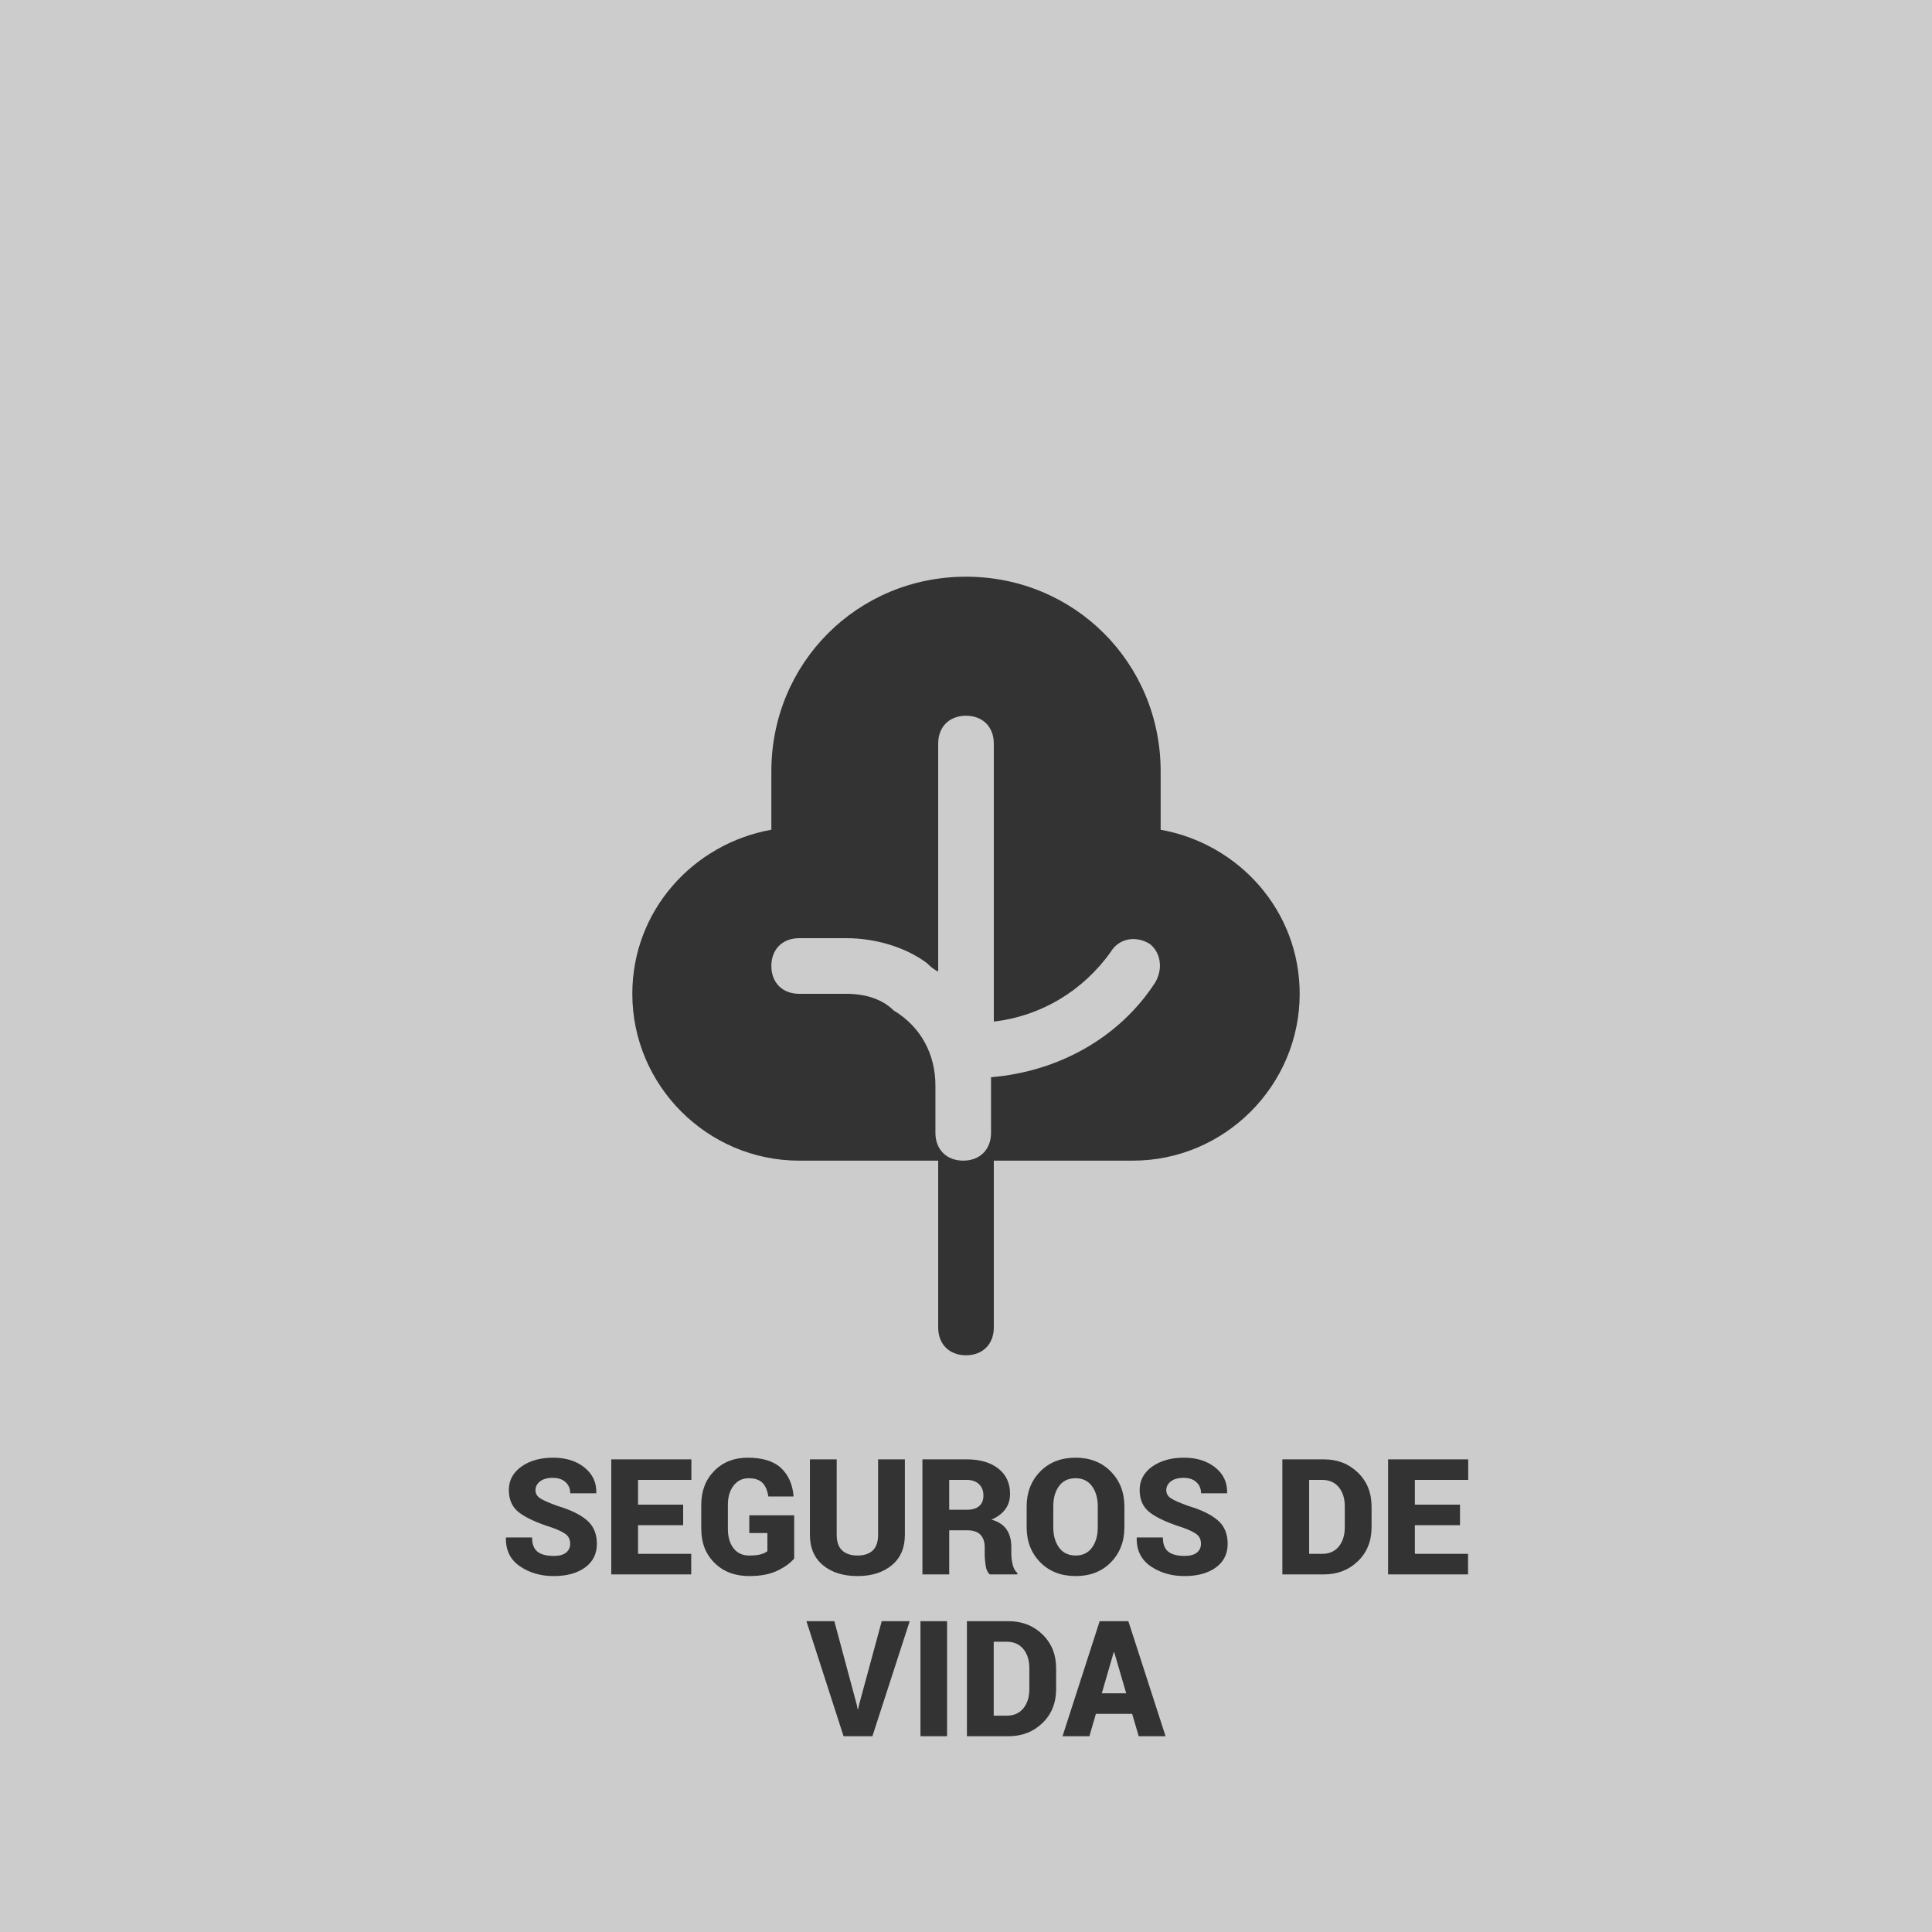 <svg xmlns="http://www.w3.org/2000/svg" xmlns:xlink="http://www.w3.org/1999/xlink" xmlns:serif="http://www.serif.com/" width="100%" height="100%" viewBox="0 0 200 200" xml:space="preserve" style="fill-rule:evenodd;clip-rule:evenodd;stroke-linejoin:round;stroke-miterlimit:2;"><rect x="0" y="0" width="200" height="200" fill="#333333" stroke="none"/><path d="M200,0l-200,0l0,200l200,0l0,-200Zm-111.3,176.503l0.082,0.434l0.049,-0l0.082,-0.401l2.364,-8.712l2.895,0l-3.861,11.91l-2.985,0l-3.845,-11.91l2.888,0l2.331,8.679Zm9.341,3.231l-2.756,0l-0,-11.91l2.756,0l0,11.91Zm19.158,-2.315l-3.755,0l-0.67,2.315l-2.782,0l3.845,-11.91l2.969,0l3.853,11.91l-2.781,0l-0.679,-2.315Zm-17.104,2.315l-0,-11.91l4.302,0c1.402,0 2.574,0.457 3.518,1.37c0.943,0.914 1.415,2.085 1.415,3.514l-0,2.143c-0,1.434 -0.472,2.607 -1.415,3.517c-0.944,0.911 -2.116,1.366 -3.518,1.366l-4.302,0Zm2.773,-9.783l-0,7.657l1.341,-0c0.736,-0 1.312,-0.253 1.726,-0.757c0.415,-0.505 0.622,-1.171 0.622,-2l-0,-2.16c-0,-0.823 -0.207,-1.486 -0.622,-1.987c-0.414,-0.502 -0.99,-0.753 -1.726,-0.753l-1.341,0Zm11.19,5.342l2.527,-0l-1.243,-4.262l-0.049,-0l-1.235,4.262Zm10.266,-15.469c-0,-0.42 -0.139,-0.744 -0.418,-0.973c-0.278,-0.229 -0.777,-0.472 -1.496,-0.728c-1.506,-0.475 -2.621,-0.983 -3.346,-1.526c-0.725,-0.542 -1.088,-1.326 -1.088,-2.351c0,-0.998 0.432,-1.805 1.297,-2.422c0.864,-0.616 1.961,-0.924 3.292,-0.924c1.32,-0 2.401,0.339 3.243,1.018c0.843,0.679 1.25,1.553 1.223,2.622l-0.016,0.049l-2.683,0c-0,-0.474 -0.161,-0.86 -0.483,-1.157c-0.322,-0.298 -0.766,-0.446 -1.333,-0.446c-0.556,-0 -0.993,0.123 -1.309,0.368c-0.316,0.245 -0.474,0.548 -0.474,0.908c-0,0.349 0.159,0.628 0.478,0.838c0.319,0.21 0.918,0.473 1.796,0.79c1.352,0.403 2.371,0.9 3.055,1.489c0.684,0.588 1.026,1.398 1.026,2.429c0,1.047 -0.407,1.866 -1.222,2.458c-0.816,0.592 -1.897,0.888 -3.244,0.888c-1.352,-0 -2.522,-0.34 -3.509,-1.019c-0.987,-0.679 -1.467,-1.656 -1.44,-2.932l0.017,-0.049l2.691,-0c-0,0.687 0.185,1.177 0.556,1.472c0.371,0.294 0.933,0.442 1.685,0.442c0.573,-0 1,-0.115 1.28,-0.344c0.281,-0.229 0.422,-0.529 0.422,-0.9Zm-65.301,0c0,-0.42 -0.139,-0.744 -0.417,-0.973c-0.278,-0.229 -0.777,-0.472 -1.497,-0.728c-1.505,-0.475 -2.62,-0.983 -3.346,-1.526c-0.725,-0.542 -1.088,-1.326 -1.088,-2.351c0,-0.998 0.433,-1.805 1.297,-2.422c0.864,-0.616 1.962,-0.924 3.292,-0.924c1.32,-0 2.401,0.339 3.244,1.018c0.842,0.679 1.25,1.553 1.223,2.622l-0.017,0.049l-2.683,0c0,-0.474 -0.161,-0.86 -0.482,-1.157c-0.322,-0.298 -0.767,-0.446 -1.334,-0.446c-0.556,-0 -0.992,0.123 -1.309,0.368c-0.316,0.245 -0.474,0.548 -0.474,0.908c0,0.349 0.16,0.628 0.479,0.838c0.319,0.21 0.917,0.473 1.795,0.79c1.352,0.403 2.371,0.9 3.055,1.489c0.685,0.588 1.027,1.398 1.027,2.429c-0,1.047 -0.408,1.866 -1.223,2.458c-0.815,0.592 -1.896,0.888 -3.243,0.888c-1.353,-0 -2.523,-0.34 -3.51,-1.019c-0.987,-0.679 -1.467,-1.656 -1.439,-2.932l0.016,-0.049l2.691,-0c0,0.687 0.186,1.177 0.557,1.472c0.37,0.294 0.932,0.442 1.685,0.442c0.572,-0 0.999,-0.115 1.28,-0.344c0.281,-0.229 0.421,-0.529 0.421,-0.9Zm57.374,-1.726c0,1.467 -0.465,2.677 -1.394,3.628c-0.93,0.952 -2.145,1.428 -3.645,1.428c-1.51,-0 -2.734,-0.476 -3.672,-1.428c-0.938,-0.951 -1.407,-2.161 -1.407,-3.628l-0,-2.143c-0,-1.461 0.467,-2.669 1.403,-3.624c0.935,-0.954 2.155,-1.431 3.66,-1.431c1.494,0 2.71,0.477 3.648,1.431c0.938,0.955 1.407,2.163 1.407,3.624l0,2.143Zm-22.724,-7.026l0,7.803c0,1.358 -0.451,2.411 -1.353,3.158c-0.903,0.747 -2.085,1.121 -3.546,1.121c-1.478,-0 -2.67,-0.374 -3.575,-1.121c-0.905,-0.747 -1.358,-1.8 -1.358,-3.158l0,-7.803l2.773,-0l0,7.803c0,0.731 0.188,1.272 0.564,1.624c0.377,0.352 0.908,0.528 1.596,0.528c0.681,-0 1.206,-0.175 1.574,-0.524c0.368,-0.349 0.552,-0.891 0.552,-1.628l0,-7.803l2.773,-0Zm-11.46,10.266c-0.403,0.48 -0.99,0.902 -1.758,1.268c-0.769,0.365 -1.735,0.548 -2.896,0.548c-1.473,-0 -2.668,-0.453 -3.587,-1.358c-0.919,-0.906 -1.378,-2.081 -1.378,-3.526l-0,-2.487c-0,-1.434 0.448,-2.606 1.345,-3.517c0.897,-0.911 2.052,-1.366 3.464,-1.366c1.533,0 2.681,0.354 3.444,1.063c0.764,0.709 1.197,1.677 1.301,2.904l-0.017,0.049l-2.593,0c-0.092,-0.627 -0.295,-1.098 -0.609,-1.415c-0.314,-0.316 -0.792,-0.474 -1.436,-0.474c-0.643,-0 -1.161,0.255 -1.554,0.765c-0.392,0.509 -0.589,1.168 -0.589,1.975l0,2.503c0,0.829 0.194,1.496 0.581,2c0.387,0.505 0.93,0.757 1.628,0.757c0.507,-0 0.905,-0.041 1.194,-0.123c0.289,-0.082 0.518,-0.191 0.687,-0.327l0,-1.881l-1.873,-0l0,-1.833l4.646,0l0,4.475Zm68.925,-3.452l-4.671,-0l-0,2.969l5.505,0l-0,2.127l-8.278,-0l-0,-11.91l8.294,-0l0,2.127l-5.521,-0l-0,2.56l4.671,-0l-0,2.127Zm-80.418,-0l-4.67,-0l-0,2.969l5.505,0l-0,2.127l-8.278,-0l-0,-11.91l8.294,-0l0,2.127l-5.521,-0l-0,2.56l4.67,-0l0,2.127Zm62.029,5.096l0,-11.91l4.303,-0c1.401,-0 2.574,0.456 3.517,1.37c0.943,0.913 1.415,2.084 1.415,3.513l0,2.143c0,1.435 -0.472,2.607 -1.415,3.518c-0.943,0.91 -2.116,1.366 -3.517,1.366l-4.303,-0Zm-34.487,-4.565l0,4.565l-2.773,-0l0,-11.91l4.581,-0c1.38,-0 2.473,0.319 3.28,0.957c0.807,0.638 1.211,1.51 1.211,2.617c-0,0.617 -0.162,1.146 -0.487,1.587c-0.324,0.442 -0.803,0.802 -1.435,1.08c0.73,0.207 1.255,0.552 1.574,1.035c0.319,0.482 0.479,1.084 0.479,1.804l-0,0.752c-0,0.311 0.046,0.665 0.139,1.063c0.093,0.399 0.253,0.682 0.482,0.851l0,0.164l-2.846,-0c-0.218,-0.169 -0.361,-0.469 -0.43,-0.9c-0.068,-0.431 -0.102,-0.829 -0.102,-1.194l0,-0.72c0,-0.567 -0.15,-1.001 -0.45,-1.301c-0.3,-0.3 -0.739,-0.45 -1.317,-0.45l-1.906,0Zm15.379,-2.478c-0,-0.851 -0.201,-1.549 -0.602,-2.094c-0.4,-0.546 -0.966,-0.818 -1.697,-0.818c-0.747,-0 -1.318,0.271 -1.714,0.814c-0.395,0.542 -0.593,1.242 -0.593,2.098l0,2.159c0,0.862 0.201,1.565 0.602,2.111c0.4,0.545 0.974,0.818 1.721,0.818c0.726,-0 1.287,-0.273 1.685,-0.818c0.399,-0.546 0.598,-1.249 0.598,-2.111l-0,-2.159Zm21.881,-2.74l0,7.656l1.342,0c0.736,0 1.311,-0.252 1.726,-0.757c0.414,-0.504 0.621,-1.171 0.621,-2l0,-2.159c0,-0.824 -0.207,-1.486 -0.621,-1.988c-0.415,-0.502 -0.99,-0.752 -1.726,-0.752l-1.342,-0Zm-37.26,3.092l1.824,-0c0.557,-0 0.982,-0.127 1.277,-0.381c0.294,-0.253 0.441,-0.617 0.441,-1.092c0,-0.485 -0.151,-0.876 -0.454,-1.174c-0.302,-0.297 -0.729,-0.445 -1.28,-0.445l-1.808,-0l0,3.092Zm21.888,-70.396l0,-6.045c0,-11.226 -8.924,-20.15 -20.15,-20.15c-11.226,-0 -20.15,8.924 -20.15,20.15l0,6.045c-8.06,1.439 -14.393,8.348 -14.393,16.984c0,9.499 7.772,17.271 17.272,17.271l14.392,-0l0,17.271c0,1.728 1.152,2.879 2.879,2.879c1.727,-0 2.879,-1.151 2.879,-2.879l-0,-17.271l14.392,-0c9.5,-0 17.272,-7.772 17.272,-17.271c-0,-8.636 -6.333,-15.545 -14.393,-16.984Zm-0.576,15.832c-3.742,5.757 -10.075,9.212 -16.983,9.787l-0,5.757c-0,1.728 -1.152,2.879 -2.879,2.879c-1.727,-0 -2.878,-1.151 -2.878,-2.879l-0,-4.893c-0,-3.167 -1.44,-6.045 -4.318,-7.772c-1.152,-1.152 -2.879,-1.727 -4.894,-1.727l-4.893,-0c-1.728,-0 -2.879,-1.152 -2.879,-2.879c0,-1.727 1.151,-2.879 2.879,-2.879l4.893,0c2.879,0 6.045,0.864 8.348,2.591c0.288,0.288 0.576,0.576 1.151,0.864l0,-23.605c0,-1.727 1.152,-2.878 2.879,-2.878c1.727,-0 2.879,1.151 2.879,2.878l-0,28.786c4.893,-0.576 9.211,-3.166 12.09,-7.196c0.863,-1.44 2.59,-1.727 4.03,-0.864c1.151,0.864 1.439,2.591 0.575,4.03Z" style="fill:#fff;fill-opacity:0.75;"></path></svg>